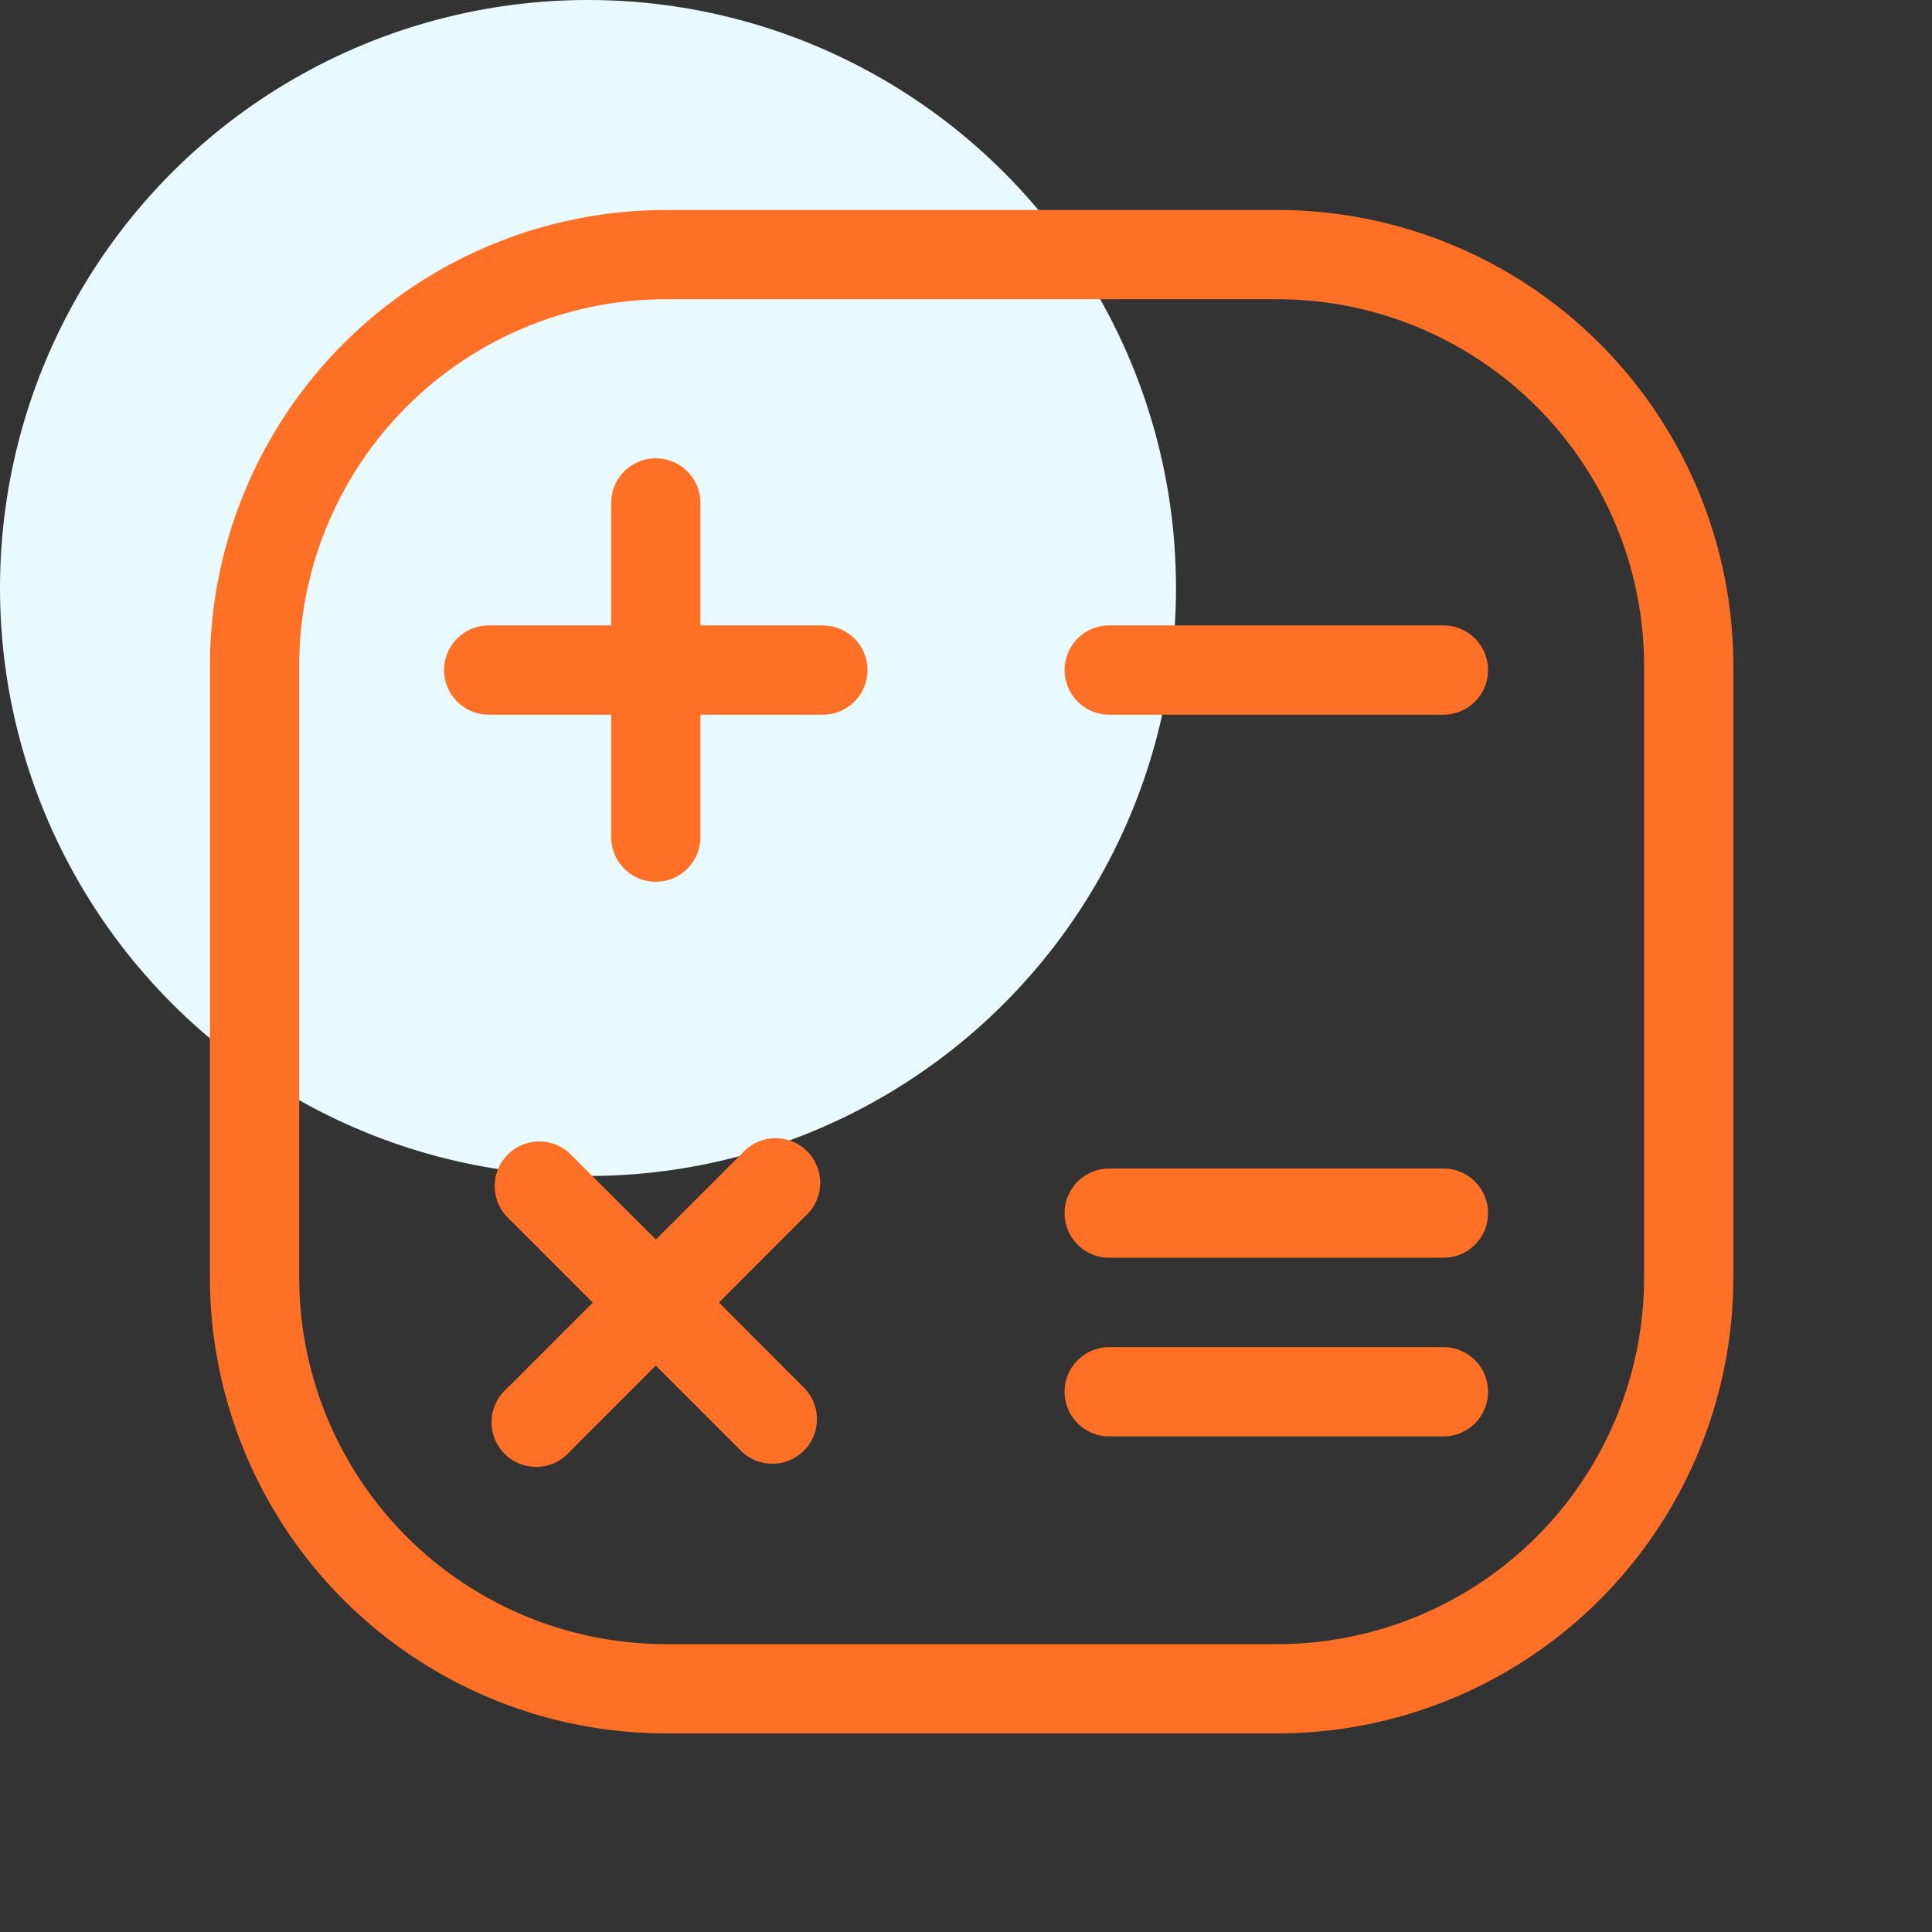 <svg xmlns="http://www.w3.org/2000/svg" width="46" height="46" viewBox="0 0 46 46">
  <rect x="0" y="0" width="46" height="46" fill="#333333" stroke="none"/>
  <g id="Group_8786" data-name="Group 8786" transform="translate(-982 -1379)">
    <circle id="Ellipse_504" data-name="Ellipse 504" cx="14" cy="14" r="14" transform="translate(982 1379)" fill="#e8fafd"/>
    <g id="calculator" transform="translate(986.998 1384)">
      <g id="Group_8467" data-name="Group 8467" transform="translate(0.001)">
        <g id="Group_8466" data-name="Group 8466" transform="translate(0)">
          <path id="Path_24082" data-name="Path 24082" d="M25.423,0H10.85A10.861,10.861,0,0,0,0,10.849V25.422A10.861,10.861,0,0,0,10.85,36.271H25.423A10.861,10.861,0,0,0,36.272,25.422V10.849A10.861,10.861,0,0,0,25.423,0Zm8.724,25.422a8.734,8.734,0,0,1-8.724,8.724H10.85a8.734,8.734,0,0,1-8.724-8.724V10.849A8.734,8.734,0,0,1,10.85,2.125H25.423a8.734,8.734,0,0,1,8.724,8.724V25.422Z" transform="translate(-0.001)" fill="#ff7027"/>
        </g>
      </g>
      <g id="Group_8469" data-name="Group 8469" transform="translate(5.576 5.913)">
        <g id="Group_8468" data-name="Group 8468">
          <path id="Path_24083" data-name="Path 24083" d="M87.722,87.44H84.806V84.524a1.062,1.062,0,1,0-2.125,0V87.44H79.765a1.062,1.062,0,1,0,0,2.125h2.916v2.916a1.062,1.062,0,0,0,2.125,0V89.565h2.916a1.062,1.062,0,0,0,0-2.124Z" transform="translate(-78.703 -83.462)" fill="#ff7027"/>
        </g>
      </g>
      <g id="Group_8471" data-name="Group 8471" transform="translate(20.349 9.891)">
        <g id="Group_8470" data-name="Group 8470">
          <path id="Path_24084" data-name="Path 24084" d="M296.256,139.62H288.3a1.062,1.062,0,0,0,0,2.125h7.957a1.062,1.062,0,1,0,0-2.125Z" transform="translate(-287.237 -139.62)" fill="#ff7027"/>
        </g>
      </g>
      <g id="Group_8473" data-name="Group 8473" transform="translate(6.742 22.137)">
        <g id="Group_8472" data-name="Group 8472">
          <path id="Path_24085" data-name="Path 24085" d="M100.528,316.36l2.062-2.062a1.062,1.062,0,1,0-1.5-1.5l-2.062,2.062L96.964,312.8a1.062,1.062,0,0,0-1.5,1.5l2.062,2.062-2.062,2.062a1.062,1.062,0,1,0,1.5,1.5l2.062-2.062,2.062,2.062a1.062,1.062,0,0,0,1.5-1.5Z" transform="translate(-95.151 -312.485)" fill="#ff7027"/>
        </g>
      </g>
      <g id="Group_8475" data-name="Group 8475" transform="translate(20.349 22.826)">
        <g id="Group_8474" data-name="Group 8474">
          <path id="Path_24086" data-name="Path 24086" d="M296.256,322.2H288.3a1.062,1.062,0,0,0,0,2.125h7.957a1.062,1.062,0,1,0,0-2.125Z" transform="translate(-287.237 -322.204)" fill="#ff7027"/>
        </g>
      </g>
      <g id="Group_8477" data-name="Group 8477" transform="translate(20.349 27.075)">
        <g id="Group_8476" data-name="Group 8476">
          <path id="Path_24087" data-name="Path 24087" d="M296.256,382.184H288.3a1.062,1.062,0,0,0,0,2.125h7.957a1.062,1.062,0,1,0,0-2.125Z" transform="translate(-287.237 -382.184)" fill="#ff7027"/>
        </g>
      </g>
    </g>
    <rect id="Rectangle_4511" data-name="Rectangle 4511" width="46" height="46" transform="translate(982 1379)" fill="none"/>
  </g>
</svg>
